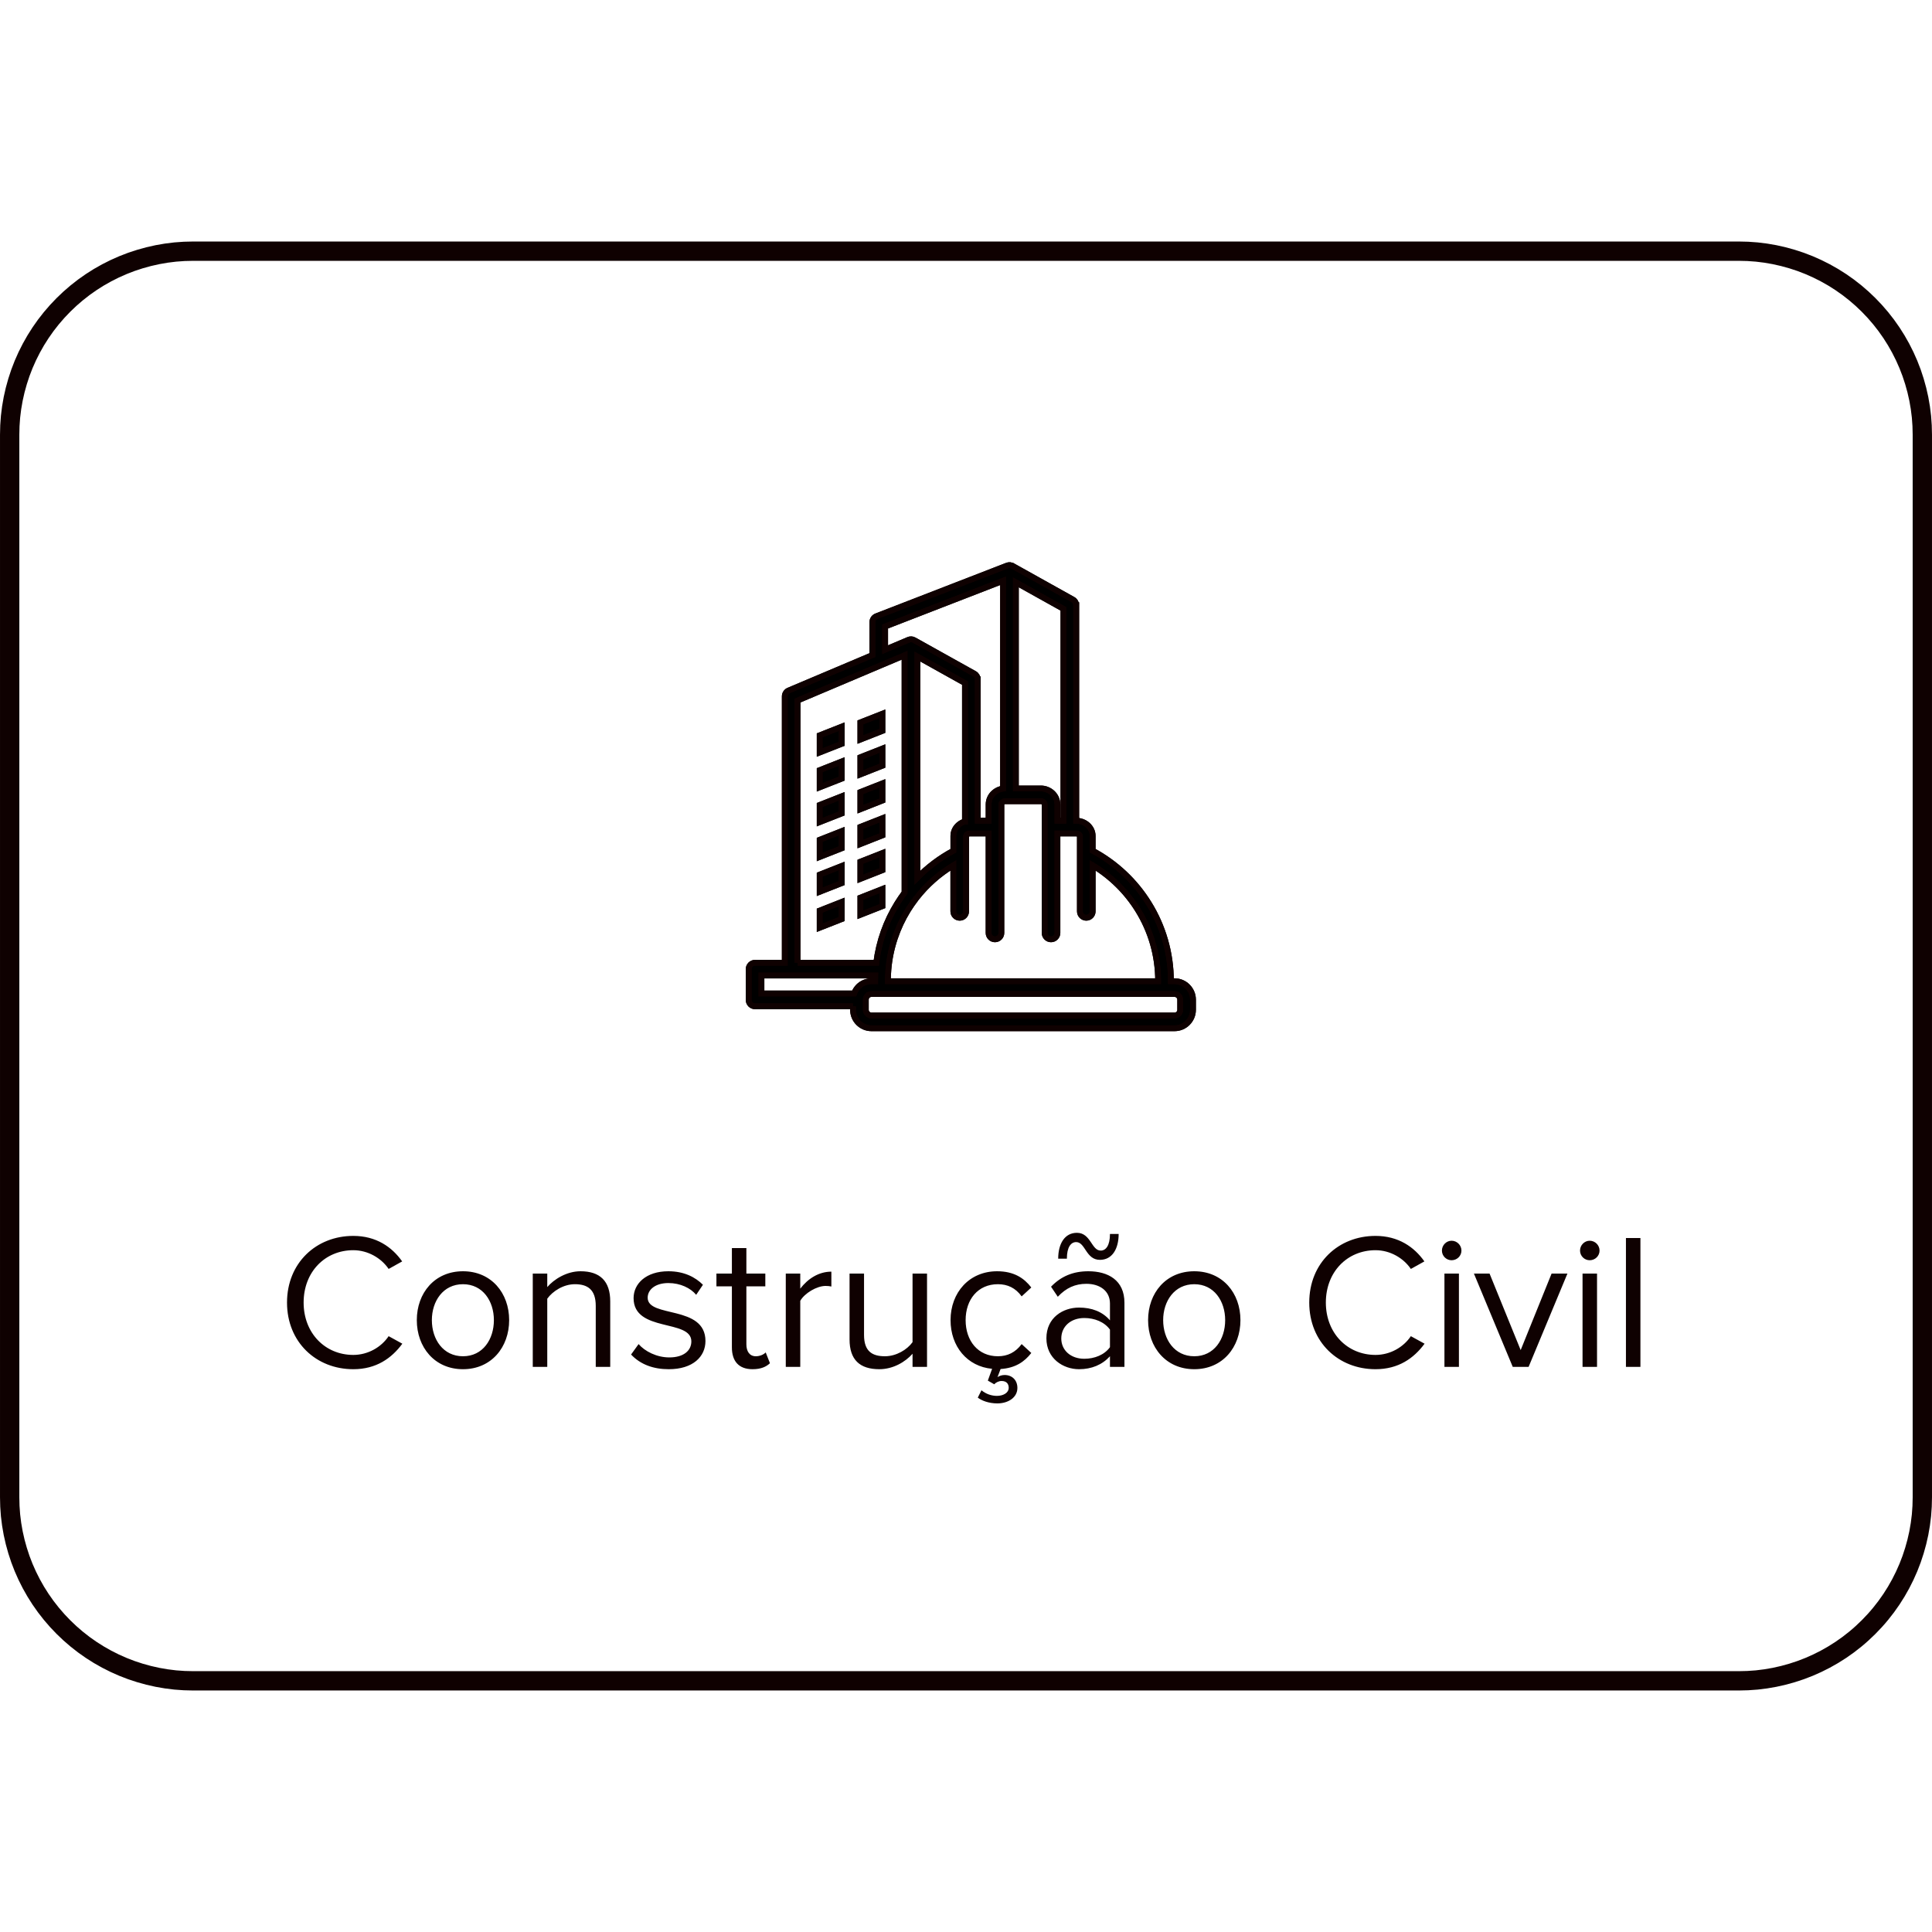 <svg xmlns="http://www.w3.org/2000/svg" xmlns:xlink="http://www.w3.org/1999/xlink" width="512" viewBox="0 0 384 384" height="512"><defs></defs><g><path stroke-linecap="butt" transform="matrix(1.92, 0, 0, 1.92, 0, 48)" fill="none" stroke-linejoin="miter" d="M 19.999 1.001 L 180.001 1.001 C 180.621 1.001 181.244 1.031 181.862 1.09 C 182.481 1.152 183.097 1.243 183.708 1.365 C 184.316 1.487 184.92 1.638 185.516 1.819 C 186.11 1.998 186.696 2.207 187.27 2.445 C 187.846 2.684 188.407 2.95 188.957 3.243 C 189.506 3.536 190.039 3.855 190.556 4.201 C 191.073 4.547 191.573 4.917 192.053 5.312 C 192.535 5.707 192.995 6.126 193.435 6.565 C 193.874 7.005 194.293 7.465 194.688 7.947 C 195.083 8.427 195.453 8.927 195.799 9.444 C 196.145 9.961 196.464 10.494 196.757 11.043 C 197.05 11.593 197.316 12.154 197.555 12.73 C 197.793 13.304 198.002 13.89 198.181 14.484 C 198.362 15.08 198.513 15.682 198.635 16.292 C 198.757 16.903 198.848 17.519 198.91 18.138 C 198.969 18.756 198.999 19.379 198.999 19.999 L 198.999 130.001 C 198.999 130.621 198.969 131.244 198.91 131.862 C 198.848 132.481 198.757 133.097 198.635 133.708 C 198.513 134.318 198.362 134.92 198.181 135.516 C 198.002 136.11 197.793 136.696 197.555 137.27 C 197.316 137.846 197.05 138.407 196.757 138.957 C 196.464 139.506 196.145 140.039 195.799 140.556 C 195.453 141.073 195.083 141.573 194.688 142.053 C 194.293 142.535 193.874 142.995 193.435 143.435 C 192.995 143.874 192.535 144.293 192.053 144.688 C 191.573 145.083 191.073 145.453 190.556 145.799 C 190.039 146.145 189.506 146.464 188.957 146.757 C 188.407 147.05 187.846 147.317 187.27 147.555 C 186.696 147.793 186.11 148.002 185.516 148.181 C 184.92 148.362 184.318 148.513 183.708 148.635 C 183.097 148.757 182.481 148.848 181.862 148.91 C 181.244 148.969 180.621 148.999 180.001 148.999 L 19.999 148.999 C 19.379 148.999 18.756 148.969 18.138 148.91 C 17.519 148.848 16.903 148.757 16.292 148.635 C 15.682 148.513 15.08 148.362 14.484 148.181 C 13.89 148.002 13.304 147.793 12.73 147.555 C 12.154 147.317 11.593 147.05 11.043 146.757 C 10.494 146.464 9.961 146.145 9.444 145.799 C 8.927 145.453 8.427 145.083 7.947 144.688 C 7.465 144.293 7.005 143.874 6.565 143.435 C 6.126 142.995 5.707 142.535 5.312 142.053 C 4.917 141.573 4.547 141.073 4.201 140.556 C 3.855 140.039 3.536 139.506 3.243 138.957 C 2.95 138.407 2.684 137.846 2.445 137.27 C 2.207 136.696 1.998 136.11 1.819 135.516 C 1.638 134.92 1.487 134.318 1.365 133.708 C 1.243 133.097 1.152 132.481 1.09 131.862 C 1.031 131.244 1.001 130.621 1.001 130.001 L 1.001 19.999 C 1.001 19.379 1.031 18.756 1.09 18.138 C 1.152 17.519 1.243 16.903 1.365 16.292 C 1.487 15.682 1.638 15.08 1.819 14.484 C 1.998 13.89 2.207 13.304 2.445 12.73 C 2.684 12.154 2.95 11.593 3.243 11.043 C 3.536 10.494 3.855 9.961 4.201 9.444 C 4.547 8.927 4.917 8.427 5.312 7.947 C 5.707 7.465 6.126 7.005 6.565 6.565 C 7.005 6.126 7.465 5.707 7.947 5.312 C 8.427 4.917 8.927 4.547 9.444 4.201 C 9.961 3.855 10.494 3.536 11.043 3.243 C 11.593 2.95 12.154 2.684 12.73 2.445 C 13.304 2.207 13.89 1.998 14.484 1.819 C 15.08 1.638 15.682 1.487 16.292 1.365 C 16.903 1.243 17.519 1.152 18.138 1.09 C 18.756 1.031 19.379 1.001 19.999 1.001 Z M 19.999 1.001 " stroke="#0f0101" stroke-width="2" stroke-miterlimit="4"></path></g><path fill="#0f0101" d="M 70.219 272.141 C 62.844 272.141 57.047 266.766 57.047 258.895 C 57.047 251.02 62.844 245.645 70.219 245.645 C 74.75 245.645 77.898 247.832 79.934 250.715 L 77.246 252.211 C 75.785 250.062 73.137 248.488 70.219 248.488 C 64.609 248.488 60.348 252.789 60.348 258.895 C 60.348 264.961 64.609 269.301 70.219 269.301 C 73.137 269.301 75.785 267.762 77.246 265.574 L 79.969 267.07 C 77.82 269.992 74.75 272.141 70.219 272.141 Z M 92.02 272.141 C 86.375 272.141 82.844 267.762 82.844 262.387 C 82.844 257.012 86.375 252.672 92.02 252.672 C 97.664 252.672 101.199 257.012 101.199 262.387 C 101.199 267.762 97.664 272.141 92.02 272.141 Z M 92.02 269.566 C 95.977 269.566 98.164 266.188 98.164 262.387 C 98.164 258.625 95.977 255.246 92.02 255.246 C 88.066 255.246 85.836 258.625 85.836 262.387 C 85.836 266.188 88.066 269.566 92.02 269.566 Z M 121.289 271.68 L 118.41 271.68 L 118.41 259.547 C 118.41 256.281 116.758 255.246 114.262 255.246 C 111.996 255.246 109.848 256.629 108.773 258.125 L 108.773 271.68 L 105.891 271.68 L 105.891 253.133 L 108.773 253.133 L 108.773 255.82 C 110.078 254.285 112.613 252.672 115.379 252.672 C 119.254 252.672 121.289 254.629 121.289 258.664 Z M 132.918 272.141 C 129.883 272.141 127.312 271.219 125.43 269.223 L 126.926 267.148 C 128.156 268.57 130.5 269.797 133.031 269.797 C 135.875 269.797 137.41 268.453 137.41 266.609 C 137.41 262.117 125.93 264.883 125.93 258.008 C 125.93 255.129 128.426 252.672 132.84 252.672 C 135.988 252.672 138.219 253.863 139.715 255.359 L 138.371 257.355 C 137.258 256.012 135.223 255.016 132.84 255.016 C 130.305 255.016 128.73 256.281 128.73 257.934 C 128.73 262.004 140.215 259.316 140.215 266.535 C 140.215 269.645 137.719 272.141 132.918 272.141 Z M 149.578 272.141 C 146.852 272.141 145.469 270.566 145.469 267.801 L 145.469 255.668 L 142.395 255.668 L 142.395 253.133 L 145.469 253.133 L 145.469 248.062 L 148.348 248.062 L 148.348 253.133 L 152.113 253.133 L 152.113 255.668 L 148.348 255.668 L 148.348 267.188 C 148.348 268.57 148.961 269.566 150.23 269.566 C 151.035 269.566 151.805 269.223 152.188 268.801 L 153.035 270.949 C 152.305 271.641 151.266 272.141 149.578 272.141 Z M 159.059 271.68 L 156.18 271.68 L 156.18 253.133 L 159.059 253.133 L 159.059 256.129 C 160.559 254.168 162.707 252.75 165.242 252.75 L 165.242 255.707 C 164.898 255.629 164.551 255.59 164.09 255.59 C 162.324 255.59 159.906 257.051 159.059 258.547 Z M 184.254 271.68 L 181.375 271.68 L 181.375 269.07 C 179.953 270.68 177.535 272.141 174.77 272.141 C 170.891 272.141 168.855 270.258 168.855 266.227 L 168.855 253.133 L 171.734 253.133 L 171.734 265.344 C 171.734 268.609 173.387 269.566 175.883 269.566 C 178.148 269.566 180.297 268.262 181.375 266.766 L 181.375 253.133 L 184.254 253.133 Z M 198.223 278.938 C 196.57 278.938 195.113 278.398 194.344 277.785 L 195.074 276.328 C 195.996 277.094 197.109 277.441 198.145 277.441 C 199.375 277.441 200.488 276.863 200.488 275.828 C 200.488 275.02 200.027 274.484 199.066 274.484 C 198.531 274.484 197.953 274.754 197.609 275.137 L 196.34 274.406 L 197.188 272.062 C 192.23 271.602 188.93 267.609 188.93 262.387 C 188.93 256.895 192.656 252.672 198.184 252.672 C 201.562 252.672 203.559 254.055 204.98 255.898 L 203.062 257.664 C 201.832 255.973 200.258 255.246 198.34 255.246 C 194.383 255.246 191.926 258.277 191.926 262.387 C 191.926 266.496 194.383 269.566 198.34 269.566 C 200.258 269.566 201.832 268.801 203.062 267.148 L 204.98 268.914 C 203.637 270.645 201.832 271.91 198.875 272.102 L 198.262 273.715 C 198.645 273.445 199.184 273.293 199.684 273.293 C 201.141 273.293 202.215 274.293 202.215 275.867 C 202.215 277.746 200.41 278.938 198.223 278.938 Z M 223.492 271.68 L 220.613 271.68 L 220.613 269.566 C 219.078 271.258 216.965 272.141 214.469 272.141 C 211.32 272.141 207.98 270.027 207.98 265.996 C 207.98 261.848 211.32 259.891 214.469 259.891 C 217.004 259.891 219.117 260.699 220.613 262.426 L 220.613 259.086 C 220.613 256.59 218.617 255.168 215.93 255.168 C 213.703 255.168 211.898 255.973 210.246 257.742 L 208.902 255.742 C 210.898 253.672 213.281 252.672 216.312 252.672 C 220.23 252.672 223.492 254.438 223.492 258.93 Z M 215.508 270.066 C 217.543 270.066 219.5 269.301 220.613 267.762 L 220.613 264.27 C 219.5 262.734 217.543 261.965 215.508 261.965 C 212.82 261.965 210.938 263.656 210.938 266.035 C 210.938 268.379 212.82 270.066 215.508 270.066 Z M 218.617 250.406 C 215.812 250.406 215.738 246.875 213.895 246.875 C 212.855 246.875 212.051 247.871 212.051 250.176 L 210.324 250.176 C 210.324 247.18 211.629 245.031 214.047 245.031 C 216.812 245.031 216.926 248.562 218.77 248.562 C 219.809 248.562 220.613 247.566 220.613 245.262 L 222.34 245.262 C 222.34 248.258 221.035 250.406 218.617 250.406 Z M 237.371 272.141 C 231.727 272.141 228.191 267.762 228.191 262.387 C 228.191 257.012 231.727 252.672 237.371 252.672 C 243.016 252.672 246.547 257.012 246.547 262.387 C 246.547 267.762 243.016 272.141 237.371 272.141 Z M 237.371 269.566 C 241.324 269.566 243.512 266.188 243.512 262.387 C 243.512 258.625 241.324 255.246 237.371 255.246 C 233.414 255.246 231.188 258.625 231.188 262.387 C 231.188 266.188 233.414 269.566 237.371 269.566 Z M 273.395 272.141 C 266.02 272.141 260.223 266.766 260.223 258.895 C 260.223 251.02 266.02 245.645 273.395 245.645 C 277.922 245.645 281.074 247.832 283.109 250.715 L 280.418 252.211 C 278.961 250.062 276.312 248.488 273.395 248.488 C 267.785 248.488 263.523 252.789 263.523 258.895 C 263.523 264.961 267.785 269.301 273.395 269.301 C 276.312 269.301 278.961 267.762 280.418 265.574 L 283.145 267.07 C 280.996 269.992 277.922 272.141 273.395 272.141 Z M 288.512 250.484 C 287.477 250.484 286.594 249.637 286.594 248.562 C 286.594 247.488 287.477 246.605 288.512 246.605 C 289.586 246.605 290.473 247.488 290.473 248.562 C 290.473 249.637 289.586 250.484 288.512 250.484 Z M 289.973 271.68 L 287.094 271.68 L 287.094 253.133 L 289.973 253.133 Z M 303.82 271.68 L 300.672 271.68 L 292.953 253.133 L 296.062 253.133 L 302.246 268.34 L 308.391 253.133 L 311.539 253.133 Z M 315.961 250.484 C 314.926 250.484 314.043 249.637 314.043 248.562 C 314.043 247.488 314.926 246.605 315.961 246.605 C 317.039 246.605 317.922 247.488 317.922 248.562 C 317.922 249.637 317.039 250.484 315.961 250.484 Z M 317.422 271.68 L 314.543 271.68 L 314.543 253.133 L 317.422 253.133 Z M 326.047 271.68 L 323.168 271.68 L 323.168 246.066 L 326.047 246.066 Z M 326.047 271.68 " fill-rule="nonzero"></path><path fill="#000000" d="M 162.918 159.996 L 167.301 158.27 L 167.301 161.68 L 162.918 163.406 Z M 162.918 166.918 L 167.301 165.191 L 167.301 168.602 L 162.918 170.328 Z M 162.918 173.844 L 167.301 172.117 L 167.301 175.527 L 162.918 177.25 Z M 162.918 146.152 L 167.301 144.426 L 167.301 147.836 L 162.918 149.562 Z M 162.918 153.074 L 167.301 151.348 L 167.301 154.758 L 162.918 156.484 Z M 171.008 157.43 L 175.387 155.703 L 175.387 159.113 L 171.008 160.84 Z M 171.008 164.352 L 175.387 162.625 L 175.387 166.035 L 171.008 167.762 Z M 171.008 171.273 L 175.387 169.547 L 175.387 172.957 L 171.008 174.684 Z M 171.008 143.582 L 175.387 141.859 L 175.387 145.27 L 171.008 146.992 Z M 171.008 150.508 L 175.387 148.781 L 175.387 152.191 L 171.008 153.918 Z M 162.918 180.988 L 167.301 179.262 L 167.301 182.672 L 162.918 184.395 Z M 171.008 178.418 L 175.387 176.691 L 175.387 180.102 L 171.008 181.828 Z M 233.453 197.566 L 173.215 197.566 C 172.906 197.566 172.625 197.691 172.422 197.895 C 172.215 198.102 172.09 198.379 172.09 198.688 L 172.09 200.715 C 172.09 201.023 172.219 201.301 172.422 201.508 C 172.625 201.711 172.906 201.836 173.215 201.836 L 233.453 201.836 C 233.762 201.836 234.039 201.711 234.246 201.508 C 234.453 201.305 234.574 201.023 234.574 200.715 L 234.574 198.688 C 234.574 198.379 234.449 198.102 234.246 197.895 C 234.039 197.691 233.762 197.566 233.453 197.566 Z M 182.133 178.523 C 182.094 178.582 182.047 178.641 182 178.691 C 181.453 179.406 180.941 180.148 180.465 180.914 C 178.316 184.395 176.938 188.41 176.574 192.719 L 176.574 192.734 C 176.512 193.484 176.477 194.246 176.477 195.016 L 176.477 195.02 L 230.188 195.02 L 230.188 195.016 C 230.188 189.836 228.727 185.008 226.195 180.918 C 223.945 177.273 220.848 174.207 217.18 171.996 L 217.18 181.141 C 217.18 181.844 216.609 182.414 215.906 182.414 C 215.207 182.414 214.637 181.844 214.637 181.141 L 214.637 166.145 C 214.637 166.047 214.574 165.945 214.48 165.867 C 214.336 165.738 214.125 165.664 213.879 165.664 L 210.172 165.664 L 210.172 185.426 C 210.172 186.129 209.602 186.699 208.898 186.699 C 208.195 186.699 207.629 186.129 207.629 185.426 L 207.629 159.887 C 207.629 159.727 207.555 159.578 207.434 159.465 C 207.293 159.332 207.094 159.25 206.867 159.25 L 199.793 159.25 C 199.566 159.25 199.363 159.332 199.227 159.465 C 199.105 159.578 199.031 159.727 199.031 159.887 L 199.031 185.426 C 199.031 186.129 198.461 186.699 197.758 186.699 C 197.055 186.699 196.488 186.129 196.488 185.426 L 196.488 165.664 L 192.781 165.664 C 192.535 165.664 192.32 165.738 192.176 165.867 C 192.082 165.945 192.023 166.047 192.023 166.145 L 192.023 181.141 C 192.023 181.844 191.453 182.414 190.75 182.414 C 190.047 182.414 189.48 181.844 189.48 181.141 L 189.48 171.996 C 186.645 173.703 184.152 175.922 182.125 178.523 Z M 191.789 163.262 C 191.312 163.402 190.879 163.641 190.523 163.949 C 189.883 164.5 189.488 165.281 189.488 166.148 L 189.488 169.086 C 186.832 170.504 184.426 172.32 182.336 174.449 L 182.336 130.492 L 191.793 135.766 L 191.793 163.262 Z M 199.367 156.734 C 198.645 156.824 197.988 157.145 197.488 157.617 C 196.871 158.195 196.492 159 196.492 159.887 L 196.492 163.117 L 194.332 163.117 L 194.332 135.023 L 194.328 135.023 C 194.328 134.578 194.094 134.145 193.68 133.914 L 181.68 127.223 C 181.312 127.016 180.887 127.016 180.531 127.18 L 175.926 129.129 L 175.926 124.523 L 199.367 115.438 Z M 211.367 163.121 L 210.172 163.121 L 210.172 159.891 C 210.172 159 209.789 158.195 209.172 157.617 C 208.574 157.055 207.762 156.711 206.871 156.711 L 201.91 156.711 L 201.91 115.746 L 211.367 121.02 Z M 173.957 193.895 L 151.344 193.895 L 151.344 197.465 L 169.758 197.465 C 169.941 196.945 170.242 196.477 170.625 196.094 C 171.289 195.434 172.203 195.02 173.215 195.02 L 173.938 195.02 L 173.938 195.016 C 173.938 194.641 173.945 194.266 173.957 193.895 Z M 158.516 191.352 L 174.16 191.352 C 174.691 187.078 176.145 183.09 178.309 179.586 C 178.773 178.84 179.266 178.113 179.789 177.41 L 179.789 130.246 L 175.25 132.164 C 175.184 132.199 175.113 132.23 175.035 132.254 L 158.516 139.242 L 158.516 191.355 Z M 169.547 200.008 L 169.547 200.715 C 169.547 201.723 169.957 202.641 170.621 203.305 C 171.285 203.965 172.203 204.379 173.211 204.379 L 233.449 204.379 C 234.461 204.379 235.379 203.965 236.039 203.305 C 236.703 202.641 237.117 201.723 237.117 200.715 L 237.117 198.688 C 237.117 197.68 236.703 196.762 236.039 196.098 C 235.379 195.434 234.461 195.02 233.449 195.02 L 232.73 195.02 L 232.73 195.016 C 232.73 189.363 231.129 184.074 228.352 179.586 C 225.629 175.176 221.77 171.539 217.18 169.086 L 217.18 166.148 C 217.18 165.281 216.781 164.504 216.141 163.949 C 215.559 163.441 214.77 163.129 213.91 163.121 L 213.91 120.277 L 213.906 120.277 C 213.906 119.832 213.672 119.402 213.258 119.172 L 201.266 112.48 L 201.258 112.477 L 201.23 112.465 L 201.227 112.465 L 201.203 112.449 L 201.199 112.449 L 201.176 112.438 L 201.164 112.43 L 201.152 112.426 L 201.129 112.414 L 201.102 112.406 L 201.098 112.406 C 201.004 112.367 200.906 112.344 200.809 112.332 L 200.805 112.332 L 200.777 112.328 L 200.77 112.328 L 200.746 112.324 C 200.578 112.309 200.406 112.332 200.238 112.387 C 200.223 112.395 200.203 112.398 200.188 112.406 L 174.297 122.441 C 173.77 122.598 173.387 123.082 173.387 123.66 L 173.387 130.207 L 156.863 137.195 C 156.352 137.359 155.98 137.84 155.98 138.406 L 155.98 191.355 L 150.07 191.355 C 149.371 191.355 148.801 191.926 148.801 192.629 L 148.801 198.738 C 148.801 199.441 149.371 200.012 150.07 200.012 L 169.547 200.012 Z M 169.547 200.008 " fill-rule="evenodd"></path><g transform="matrix(1, 0, 0, 1, 145, 109)"><g><g><g><g><g><g><path stroke-linecap="butt" transform="matrix(1.92, 0, 0, 1.92, -145, -61)" fill="none" stroke-linejoin="miter" d="M 84.853 58.331 L 87.136 57.432 L 87.136 59.208 L 84.853 60.107 Z M 84.853 61.936 L 87.136 61.037 L 87.136 62.813 L 84.853 63.713 Z M 84.853 65.544 L 87.136 64.644 L 87.136 66.42 L 84.853 67.318 Z M 84.853 51.121 L 87.136 50.222 L 87.136 51.998 L 84.853 52.897 Z M 84.853 54.726 L 87.136 53.827 L 87.136 55.603 L 84.853 56.502 Z M 89.067 56.995 L 91.347 56.095 L 91.347 57.872 L 89.067 58.771 Z M 89.067 60.6 L 91.347 59.701 L 91.347 61.477 L 89.067 62.376 Z M 89.067 64.205 L 91.347 63.306 L 91.347 65.082 L 89.067 65.981 Z M 89.067 49.782 L 91.347 48.885 L 91.347 50.661 L 89.067 51.558 Z M 89.067 53.389 L 91.347 52.49 L 91.347 54.266 L 89.067 55.166 Z M 84.853 69.265 L 87.136 68.365 L 87.136 70.142 L 84.853 71.039 Z M 89.067 67.926 L 91.347 67.027 L 91.347 68.803 L 89.067 69.702 Z M 121.59 77.899 L 90.216 77.899 C 90.055 77.899 89.909 77.964 89.803 78.07 C 89.695 78.178 89.63 78.322 89.63 78.483 L 89.63 79.539 C 89.63 79.7 89.697 79.844 89.803 79.952 C 89.909 80.058 90.055 80.123 90.216 80.123 L 121.59 80.123 C 121.751 80.123 121.895 80.058 122.003 79.952 C 122.111 79.846 122.174 79.7 122.174 79.539 L 122.174 78.483 C 122.174 78.322 122.109 78.178 122.003 78.07 C 121.895 77.964 121.751 77.899 121.59 77.899 Z M 94.861 67.981 C 94.84 68.011 94.816 68.042 94.792 68.068 C 94.507 68.441 94.24 68.827 93.992 69.226 C 92.873 71.039 92.155 73.13 91.966 75.374 L 91.966 75.382 C 91.933 75.773 91.915 76.17 91.915 76.571 L 91.915 76.573 L 119.889 76.573 L 119.889 76.571 C 119.889 73.873 119.128 71.358 117.81 69.228 C 116.638 67.33 115.025 65.733 113.114 64.581 L 113.114 69.344 C 113.114 69.71 112.817 70.007 112.451 70.007 C 112.087 70.007 111.79 69.71 111.79 69.344 L 111.79 61.534 C 111.79 61.483 111.757 61.43 111.709 61.389 C 111.633 61.322 111.523 61.283 111.395 61.283 L 109.465 61.283 L 109.465 71.576 C 109.465 71.942 109.167 72.239 108.801 72.239 C 108.435 72.239 108.14 71.942 108.14 71.576 L 108.14 58.274 C 108.14 58.191 108.101 58.114 108.038 58.055 C 107.965 57.985 107.861 57.943 107.743 57.943 L 104.059 57.943 C 103.941 57.943 103.835 57.985 103.764 58.055 C 103.701 58.114 103.662 58.191 103.662 58.274 L 103.662 71.576 C 103.662 71.942 103.365 72.239 102.999 72.239 C 102.633 72.239 102.338 71.942 102.338 71.576 L 102.338 61.283 L 100.407 61.283 C 100.279 61.283 100.167 61.322 100.092 61.389 C 100.043 61.43 100.012 61.483 100.012 61.534 L 100.012 69.344 C 100.012 69.71 99.715 70.007 99.349 70.007 C 98.983 70.007 98.688 69.71 98.688 69.344 L 98.688 64.581 C 97.211 65.47 95.913 66.626 94.857 67.981 Z M 99.89 60.032 C 99.642 60.105 99.416 60.229 99.231 60.39 C 98.897 60.677 98.692 61.084 98.692 61.536 L 98.692 63.066 C 97.308 63.804 96.055 64.75 94.967 65.859 L 94.967 42.965 L 99.892 45.711 L 99.892 60.032 Z M 103.837 56.632 C 103.461 56.679 103.119 56.846 102.858 57.092 C 102.537 57.393 102.34 57.813 102.34 58.274 L 102.34 59.957 L 101.215 59.957 L 101.215 45.325 L 101.213 45.325 C 101.213 45.093 101.09 44.867 100.875 44.747 L 94.625 41.262 C 94.434 41.154 94.212 41.154 94.027 41.239 L 91.628 42.255 L 91.628 39.856 L 103.837 35.124 Z M 110.087 59.959 L 109.465 59.959 L 109.465 58.276 C 109.465 57.813 109.265 57.393 108.944 57.092 C 108.632 56.799 108.209 56.62 107.745 56.62 L 105.162 56.62 L 105.162 35.284 L 110.087 38.031 Z M 90.603 75.987 L 78.825 75.987 L 78.825 77.846 L 88.416 77.846 C 88.511 77.576 88.668 77.332 88.867 77.132 C 89.213 76.788 89.689 76.573 90.216 76.573 L 90.592 76.573 L 90.592 76.571 C 90.592 76.375 90.597 76.18 90.603 75.987 Z M 82.56 74.662 L 90.708 74.662 C 90.985 72.437 91.742 70.359 92.869 68.534 C 93.111 68.146 93.368 67.767 93.64 67.401 L 93.64 42.837 L 91.276 43.835 C 91.241 43.854 91.205 43.87 91.164 43.882 L 82.56 47.522 L 82.56 74.664 Z M 88.306 79.171 L 88.306 79.539 C 88.306 80.064 88.519 80.542 88.865 80.888 C 89.211 81.232 89.689 81.447 90.214 81.447 L 121.588 81.447 C 122.115 81.447 122.593 81.232 122.937 80.888 C 123.283 80.542 123.499 80.064 123.499 79.539 L 123.499 78.483 C 123.499 77.958 123.283 77.48 122.937 77.134 C 122.593 76.788 122.115 76.573 121.588 76.573 L 121.214 76.573 L 121.214 76.571 C 121.214 73.627 120.38 70.872 118.933 68.534 C 117.515 66.237 115.505 64.343 113.114 63.066 L 113.114 61.536 C 113.114 61.084 112.907 60.679 112.573 60.39 C 112.27 60.126 111.859 59.963 111.412 59.959 L 111.412 37.644 L 111.41 37.644 C 111.41 37.413 111.287 37.189 111.072 37.069 L 104.826 33.584 L 104.822 33.582 L 104.808 33.575 L 104.806 33.575 L 104.793 33.567 L 104.791 33.567 L 104.779 33.561 L 104.773 33.557 L 104.767 33.555 L 104.755 33.549 L 104.74 33.545 L 104.738 33.545 C 104.69 33.525 104.639 33.512 104.588 33.506 L 104.586 33.506 L 104.572 33.504 L 104.567 33.504 L 104.555 33.502 C 104.468 33.494 104.378 33.506 104.291 33.535 C 104.283 33.539 104.272 33.541 104.264 33.545 L 90.78 38.772 C 90.505 38.853 90.306 39.105 90.306 39.406 L 90.306 42.816 L 81.7 46.456 C 81.433 46.541 81.24 46.792 81.24 47.087 L 81.24 74.664 L 78.162 74.664 C 77.797 74.664 77.5 74.961 77.5 75.328 L 77.5 78.51 C 77.5 78.876 77.797 79.173 78.162 79.173 L 88.306 79.173 Z M 88.306 79.171 " stroke="#0f0101" stroke-width="0.6" stroke-miterlimit="4"></path></g></g></g></g><g><g><g><g><path stroke-linecap="butt" transform="matrix(1.92, 0, 0, 1.92, -145, -61)" fill="none" stroke-linejoin="miter" d="M 84.853 58.331 L 87.136 57.432 L 87.136 59.208 L 84.853 60.107 Z M 84.853 61.936 L 87.136 61.037 L 87.136 62.813 L 84.853 63.713 Z M 84.853 65.544 L 87.136 64.644 L 87.136 66.42 L 84.853 67.318 Z M 84.853 51.121 L 87.136 50.222 L 87.136 51.998 L 84.853 52.897 Z M 84.853 54.726 L 87.136 53.827 L 87.136 55.603 L 84.853 56.502 Z M 89.067 56.995 L 91.347 56.095 L 91.347 57.872 L 89.067 58.771 Z M 89.067 60.6 L 91.347 59.701 L 91.347 61.477 L 89.067 62.376 Z M 89.067 64.205 L 91.347 63.306 L 91.347 65.082 L 89.067 65.981 Z M 89.067 49.782 L 91.347 48.885 L 91.347 50.661 L 89.067 51.558 Z M 89.067 53.389 L 91.347 52.49 L 91.347 54.266 L 89.067 55.166 Z M 84.853 69.265 L 87.136 68.365 L 87.136 70.142 L 84.853 71.039 Z M 89.067 67.926 L 91.347 67.027 L 91.347 68.803 L 89.067 69.702 Z M 121.59 77.899 L 90.216 77.899 C 90.055 77.899 89.909 77.964 89.803 78.07 C 89.695 78.178 89.63 78.322 89.63 78.483 L 89.63 79.539 C 89.63 79.7 89.697 79.844 89.803 79.952 C 89.909 80.058 90.055 80.123 90.216 80.123 L 121.59 80.123 C 121.751 80.123 121.895 80.058 122.003 79.952 C 122.111 79.846 122.174 79.7 122.174 79.539 L 122.174 78.483 C 122.174 78.322 122.109 78.178 122.003 78.07 C 121.895 77.964 121.751 77.899 121.59 77.899 Z M 94.861 67.981 C 94.84 68.011 94.816 68.042 94.792 68.068 C 94.507 68.441 94.24 68.827 93.992 69.226 C 92.873 71.039 92.155 73.13 91.966 75.374 L 91.966 75.382 C 91.933 75.773 91.915 76.17 91.915 76.571 L 91.915 76.573 L 119.889 76.573 L 119.889 76.571 C 119.889 73.873 119.128 71.358 117.81 69.228 C 116.638 67.33 115.025 65.733 113.114 64.581 L 113.114 69.344 C 113.114 69.71 112.817 70.007 112.451 70.007 C 112.087 70.007 111.79 69.71 111.79 69.344 L 111.79 61.534 C 111.79 61.483 111.757 61.43 111.709 61.389 C 111.633 61.322 111.523 61.283 111.395 61.283 L 109.465 61.283 L 109.465 71.576 C 109.465 71.942 109.167 72.239 108.801 72.239 C 108.435 72.239 108.14 71.942 108.14 71.576 L 108.14 58.274 C 108.14 58.191 108.101 58.114 108.038 58.055 C 107.965 57.985 107.861 57.943 107.743 57.943 L 104.059 57.943 C 103.941 57.943 103.835 57.985 103.764 58.055 C 103.701 58.114 103.662 58.191 103.662 58.274 L 103.662 71.576 C 103.662 71.942 103.365 72.239 102.999 72.239 C 102.633 72.239 102.338 71.942 102.338 71.576 L 102.338 61.283 L 100.407 61.283 C 100.279 61.283 100.167 61.322 100.092 61.389 C 100.043 61.43 100.012 61.483 100.012 61.534 L 100.012 69.344 C 100.012 69.71 99.715 70.007 99.349 70.007 C 98.983 70.007 98.688 69.71 98.688 69.344 L 98.688 64.581 C 97.211 65.47 95.913 66.626 94.857 67.981 Z M 99.89 60.032 C 99.642 60.105 99.416 60.229 99.231 60.39 C 98.897 60.677 98.692 61.084 98.692 61.536 L 98.692 63.066 C 97.308 63.804 96.055 64.75 94.967 65.859 L 94.967 42.965 L 99.892 45.711 L 99.892 60.032 Z M 103.837 56.632 C 103.461 56.679 103.119 56.846 102.858 57.092 C 102.537 57.393 102.34 57.813 102.34 58.274 L 102.34 59.957 L 101.215 59.957 L 101.215 45.325 L 101.213 45.325 C 101.213 45.093 101.09 44.867 100.875 44.747 L 94.625 41.262 C 94.434 41.154 94.212 41.154 94.027 41.239 L 91.628 42.255 L 91.628 39.856 L 103.837 35.124 Z M 110.087 59.959 L 109.465 59.959 L 109.465 58.276 C 109.465 57.813 109.265 57.393 108.944 57.092 C 108.632 56.799 108.209 56.62 107.745 56.62 L 105.162 56.62 L 105.162 35.284 L 110.087 38.031 Z M 90.603 75.987 L 78.825 75.987 L 78.825 77.846 L 88.416 77.846 C 88.511 77.576 88.668 77.332 88.867 77.132 C 89.213 76.788 89.689 76.573 90.216 76.573 L 90.592 76.573 L 90.592 76.571 C 90.592 76.375 90.597 76.18 90.603 75.987 Z M 82.56 74.662 L 90.708 74.662 C 90.985 72.437 91.742 70.359 92.869 68.534 C 93.111 68.146 93.368 67.767 93.64 67.401 L 93.64 42.837 L 91.276 43.835 C 91.241 43.854 91.205 43.87 91.164 43.882 L 82.56 47.522 L 82.56 74.664 Z M 88.306 79.171 L 88.306 79.539 C 88.306 80.064 88.519 80.542 88.865 80.888 C 89.211 81.232 89.689 81.447 90.214 81.447 L 121.588 81.447 C 122.115 81.447 122.593 81.232 122.937 80.888 C 123.283 80.542 123.499 80.064 123.499 79.539 L 123.499 78.483 C 123.499 77.958 123.283 77.48 122.937 77.134 C 122.593 76.788 122.115 76.573 121.588 76.573 L 121.214 76.573 L 121.214 76.571 C 121.214 73.627 120.38 70.872 118.933 68.534 C 117.515 66.237 115.505 64.343 113.114 63.066 L 113.114 61.536 C 113.114 61.084 112.907 60.679 112.573 60.39 C 112.27 60.126 111.859 59.963 111.412 59.959 L 111.412 37.644 L 111.41 37.644 C 111.41 37.413 111.287 37.189 111.072 37.069 L 104.826 33.584 L 104.822 33.582 L 104.808 33.575 L 104.806 33.575 L 104.793 33.567 L 104.791 33.567 L 104.779 33.561 L 104.773 33.557 L 104.767 33.555 L 104.755 33.549 L 104.74 33.545 L 104.738 33.545 C 104.69 33.525 104.639 33.512 104.588 33.506 L 104.586 33.506 L 104.572 33.504 L 104.567 33.504 L 104.555 33.502 C 104.468 33.494 104.378 33.506 104.291 33.535 C 104.283 33.539 104.272 33.541 104.264 33.545 L 90.78 38.772 C 90.505 38.853 90.306 39.105 90.306 39.406 L 90.306 42.816 L 81.7 46.456 C 81.433 46.541 81.24 46.792 81.24 47.087 L 81.24 74.664 L 78.162 74.664 C 77.797 74.664 77.5 74.961 77.5 75.328 L 77.5 78.51 C 77.5 78.876 77.797 79.173 78.162 79.173 L 88.306 79.173 Z M 88.306 79.171 " stroke="#0f0101" stroke-width="0.6" stroke-miterlimit="4"></path></g></g></g></g></g></g></g></svg>